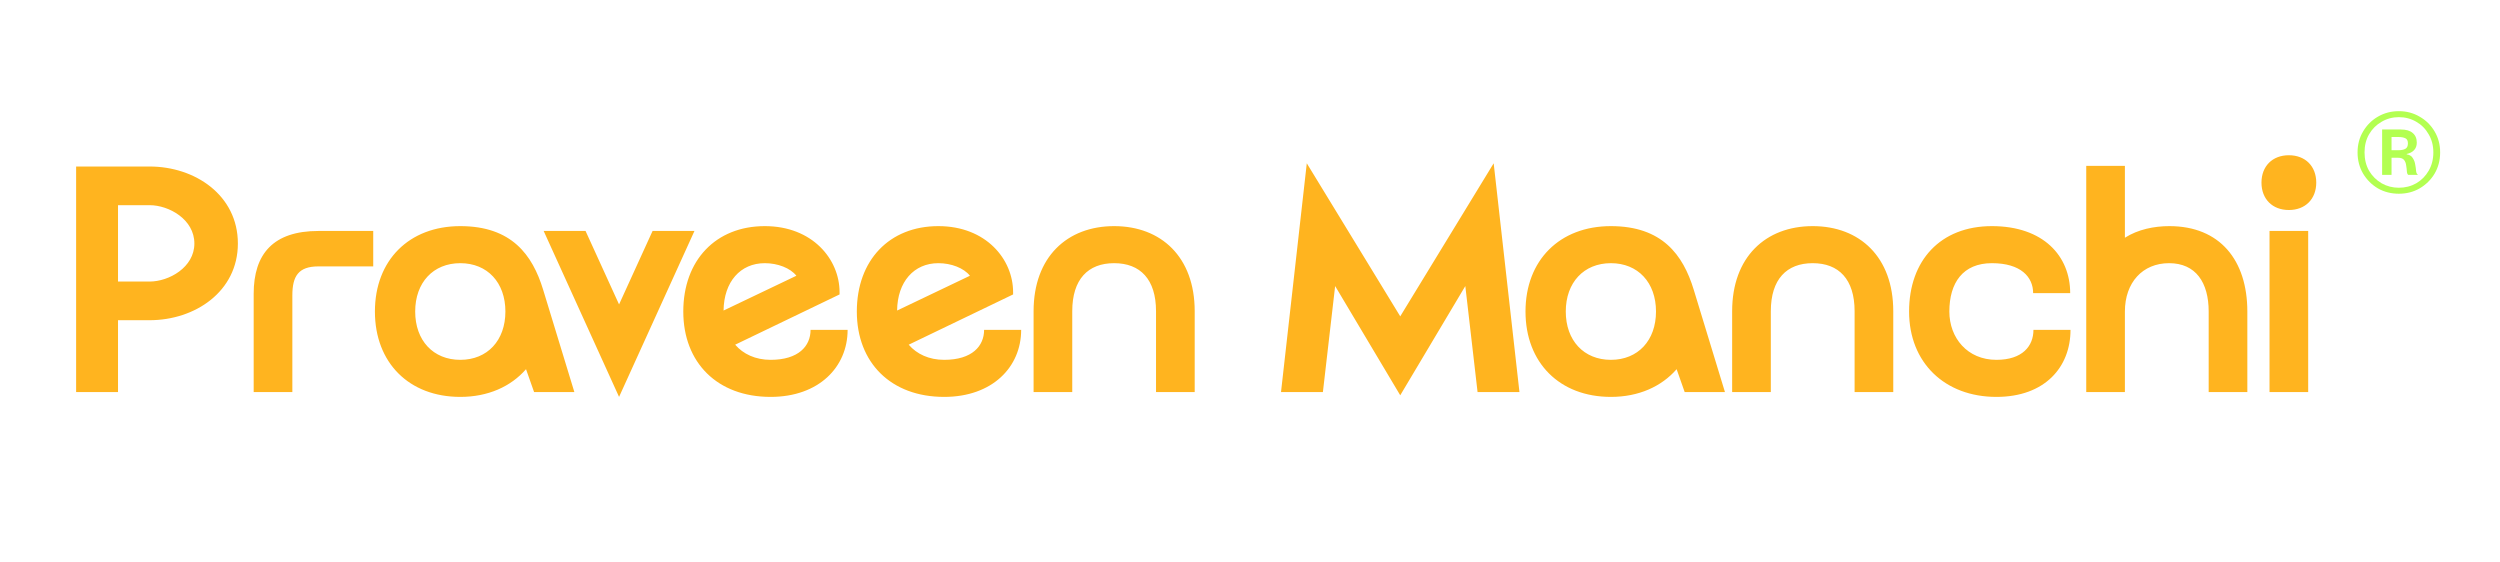 <svg width="200" height="45" viewBox="0 0 200 45" fill="none" xmlns="http://www.w3.org/2000/svg">
<g clip-path="url(#clip0_228_1753)">
<path d="M191.908 15.498C191.295 15.498 190.737 15.357 190.236 15.073C189.743 14.781 189.349 14.388 189.051 13.895C188.754 13.392 188.605 12.826 188.605 12.195C188.605 11.565 188.754 11.003 189.051 10.51C189.349 10.007 189.743 9.614 190.236 9.331C190.737 9.039 191.295 8.893 191.908 8.893C192.522 8.893 193.074 9.039 193.567 9.331C194.068 9.614 194.468 10.007 194.765 10.51C195.062 11.003 195.211 11.565 195.211 12.195C195.211 12.826 195.062 13.392 194.765 13.895C194.468 14.388 194.068 14.781 193.567 15.073C193.074 15.357 192.522 15.498 191.908 15.498ZM191.908 15.019C192.419 15.019 192.883 14.9 193.302 14.662C193.72 14.416 194.05 14.082 194.292 13.662C194.542 13.232 194.668 12.744 194.668 12.195C194.668 11.647 194.542 11.163 194.292 10.743C194.05 10.313 193.72 9.98 193.302 9.742C192.883 9.496 192.419 9.372 191.908 9.372C191.406 9.372 190.946 9.496 190.528 9.742C190.11 9.98 189.776 10.313 189.525 10.743C189.283 11.163 189.163 11.647 189.163 12.195C189.163 12.744 189.283 13.232 189.525 13.662C189.776 14.082 190.11 14.416 190.528 14.662C190.946 14.9 191.406 15.019 191.908 15.019ZM190.57 13.991V10.359H192.062C192.48 10.359 192.796 10.45 193.009 10.633C193.232 10.816 193.343 11.076 193.343 11.414C193.343 11.661 193.269 11.862 193.121 12.017C192.982 12.164 192.786 12.264 192.535 12.319V12.346C192.767 12.383 192.931 12.483 193.023 12.648C193.125 12.803 193.191 12.977 193.218 13.168C193.256 13.36 193.279 13.534 193.288 13.689C193.307 13.835 193.349 13.922 193.413 13.95V13.991H192.661C192.596 13.945 192.558 13.849 192.549 13.703C192.54 13.557 192.522 13.401 192.494 13.237C192.475 13.063 192.419 12.917 192.326 12.798C192.233 12.68 192.071 12.62 191.838 12.62H191.323V13.991H190.57ZM191.323 12.017H191.88C192.104 12.017 192.284 11.981 192.424 11.908C192.564 11.835 192.633 11.688 192.633 11.469C192.633 11.259 192.564 11.122 192.424 11.058C192.284 10.994 192.108 10.962 191.895 10.962H191.323V12.017Z" fill="#B3FF51"/>
<path d="M11.967 25.617H9.441V31.365H6.09V13.321H11.967C15.602 13.321 19.03 15.615 19.03 19.482C19.03 23.323 15.602 25.617 11.967 25.617ZM9.441 22.524H11.967C13.514 22.524 15.55 21.389 15.55 19.482C15.55 17.549 13.514 16.414 11.967 16.414H9.441V22.524ZM29.858 18.477V21.312H25.476C23.877 21.312 23.388 22.085 23.388 23.632V31.365H20.294V23.503C20.294 20.307 21.867 18.477 25.476 18.477H29.858ZM29.993 24.921C29.993 20.822 32.725 18.09 36.824 18.09C40.922 18.09 42.598 20.384 43.448 23.168L45.949 31.365H42.727L42.082 29.535C40.871 30.927 39.041 31.752 36.824 31.752C32.725 31.752 29.993 29.019 29.993 24.921ZM33.215 24.921C33.215 27.241 34.658 28.787 36.824 28.787C38.989 28.787 40.432 27.241 40.432 24.921C40.432 22.601 38.989 21.054 36.824 21.054C34.658 21.054 33.215 22.601 33.215 24.921ZM49.525 31.752L43.493 18.477H46.844L49.525 24.354L52.206 18.477H55.557L49.525 31.752ZM64.845 26.39H67.809C67.809 29.355 65.515 31.752 61.648 31.752C57.395 31.752 54.663 29.019 54.663 24.921C54.663 20.822 57.266 18.09 61.184 18.09C64.999 18.09 67.165 20.745 67.165 23.374V23.555L58.813 27.576C59.457 28.323 60.437 28.787 61.648 28.787C63.891 28.787 64.845 27.679 64.845 26.39ZM57.885 24.843L63.711 22.06C63.221 21.441 62.216 21.054 61.184 21.054C59.225 21.054 57.911 22.549 57.885 24.843ZM78.728 26.39H81.693C81.693 29.355 79.398 31.752 75.532 31.752C71.278 31.752 68.546 29.019 68.546 24.921C68.546 20.822 71.15 18.09 75.068 18.09C78.883 18.09 81.048 20.745 81.048 23.374V23.555L72.696 27.576C73.341 28.323 74.32 28.787 75.532 28.787C77.775 28.787 78.728 27.679 78.728 26.39ZM71.768 24.843L77.594 22.06C77.104 21.441 76.099 21.054 75.068 21.054C73.109 21.054 71.794 22.549 71.768 24.843ZM95.576 24.895V31.365H92.482V24.895C92.482 22.343 91.219 21.054 89.131 21.054C87.043 21.054 85.78 22.343 85.78 24.895V31.365H82.687V24.895C82.687 20.564 85.368 18.09 89.131 18.09C92.895 18.09 95.576 20.564 95.576 24.895ZM102.481 31.365L104.543 13.063L112.019 25.308L119.494 13.063L121.556 31.365H118.205L117.225 22.884L112.019 31.623L106.811 22.884L105.832 31.365H102.481ZM122.04 24.921C122.04 20.822 124.772 18.09 128.871 18.09C132.969 18.09 134.645 20.384 135.496 23.168L137.996 31.365H134.774L134.13 29.535C132.918 30.927 131.088 31.752 128.871 31.752C124.772 31.752 122.04 29.019 122.04 24.921ZM125.262 24.921C125.262 27.241 126.706 28.787 128.871 28.787C131.036 28.787 132.48 27.241 132.48 24.921C132.48 22.601 131.036 21.054 128.871 21.054C126.706 21.054 125.262 22.601 125.262 24.921ZM151.461 24.895V31.365H148.368V24.895C148.368 22.343 147.105 21.054 145.016 21.054C142.929 21.054 141.666 22.343 141.666 24.895V31.365H138.572V24.895C138.572 20.564 141.253 18.09 145.016 18.09C148.78 18.09 151.461 20.564 151.461 24.895ZM162.651 23.451C162.651 22.163 161.671 21.054 159.351 21.054C157.031 21.054 155.948 22.627 155.948 24.921C155.948 27.035 157.392 28.787 159.712 28.787C161.8 28.787 162.676 27.679 162.676 26.39H165.641C165.641 29.355 163.604 31.752 159.712 31.752C155.588 31.752 152.727 29.019 152.727 24.921C152.727 20.848 155.227 18.09 159.351 18.09C163.476 18.09 165.615 20.487 165.615 23.451H162.651ZM179.787 24.921V31.365H176.694V24.921C176.694 22.601 175.663 21.054 173.524 21.054C171.41 21.054 169.992 22.601 169.992 24.921V31.365H166.899V13.27H169.992V19.018C171.049 18.348 172.338 18.09 173.549 18.09C177.596 18.09 179.787 20.822 179.787 24.921ZM181.562 31.365V18.477H184.655V31.365H181.562ZM180.918 14.61C180.918 13.295 181.794 12.419 183.109 12.419C184.423 12.419 185.3 13.295 185.3 14.61C185.3 15.925 184.423 16.801 183.109 16.801C181.794 16.801 180.918 15.925 180.918 14.61Z" fill="#FFB41F"/>
</g>
<defs>
<clipPath id="clip0_228_1753">
<rect width="200" height="45" fill="white"/>
</clipPath>
</defs>
</svg>
